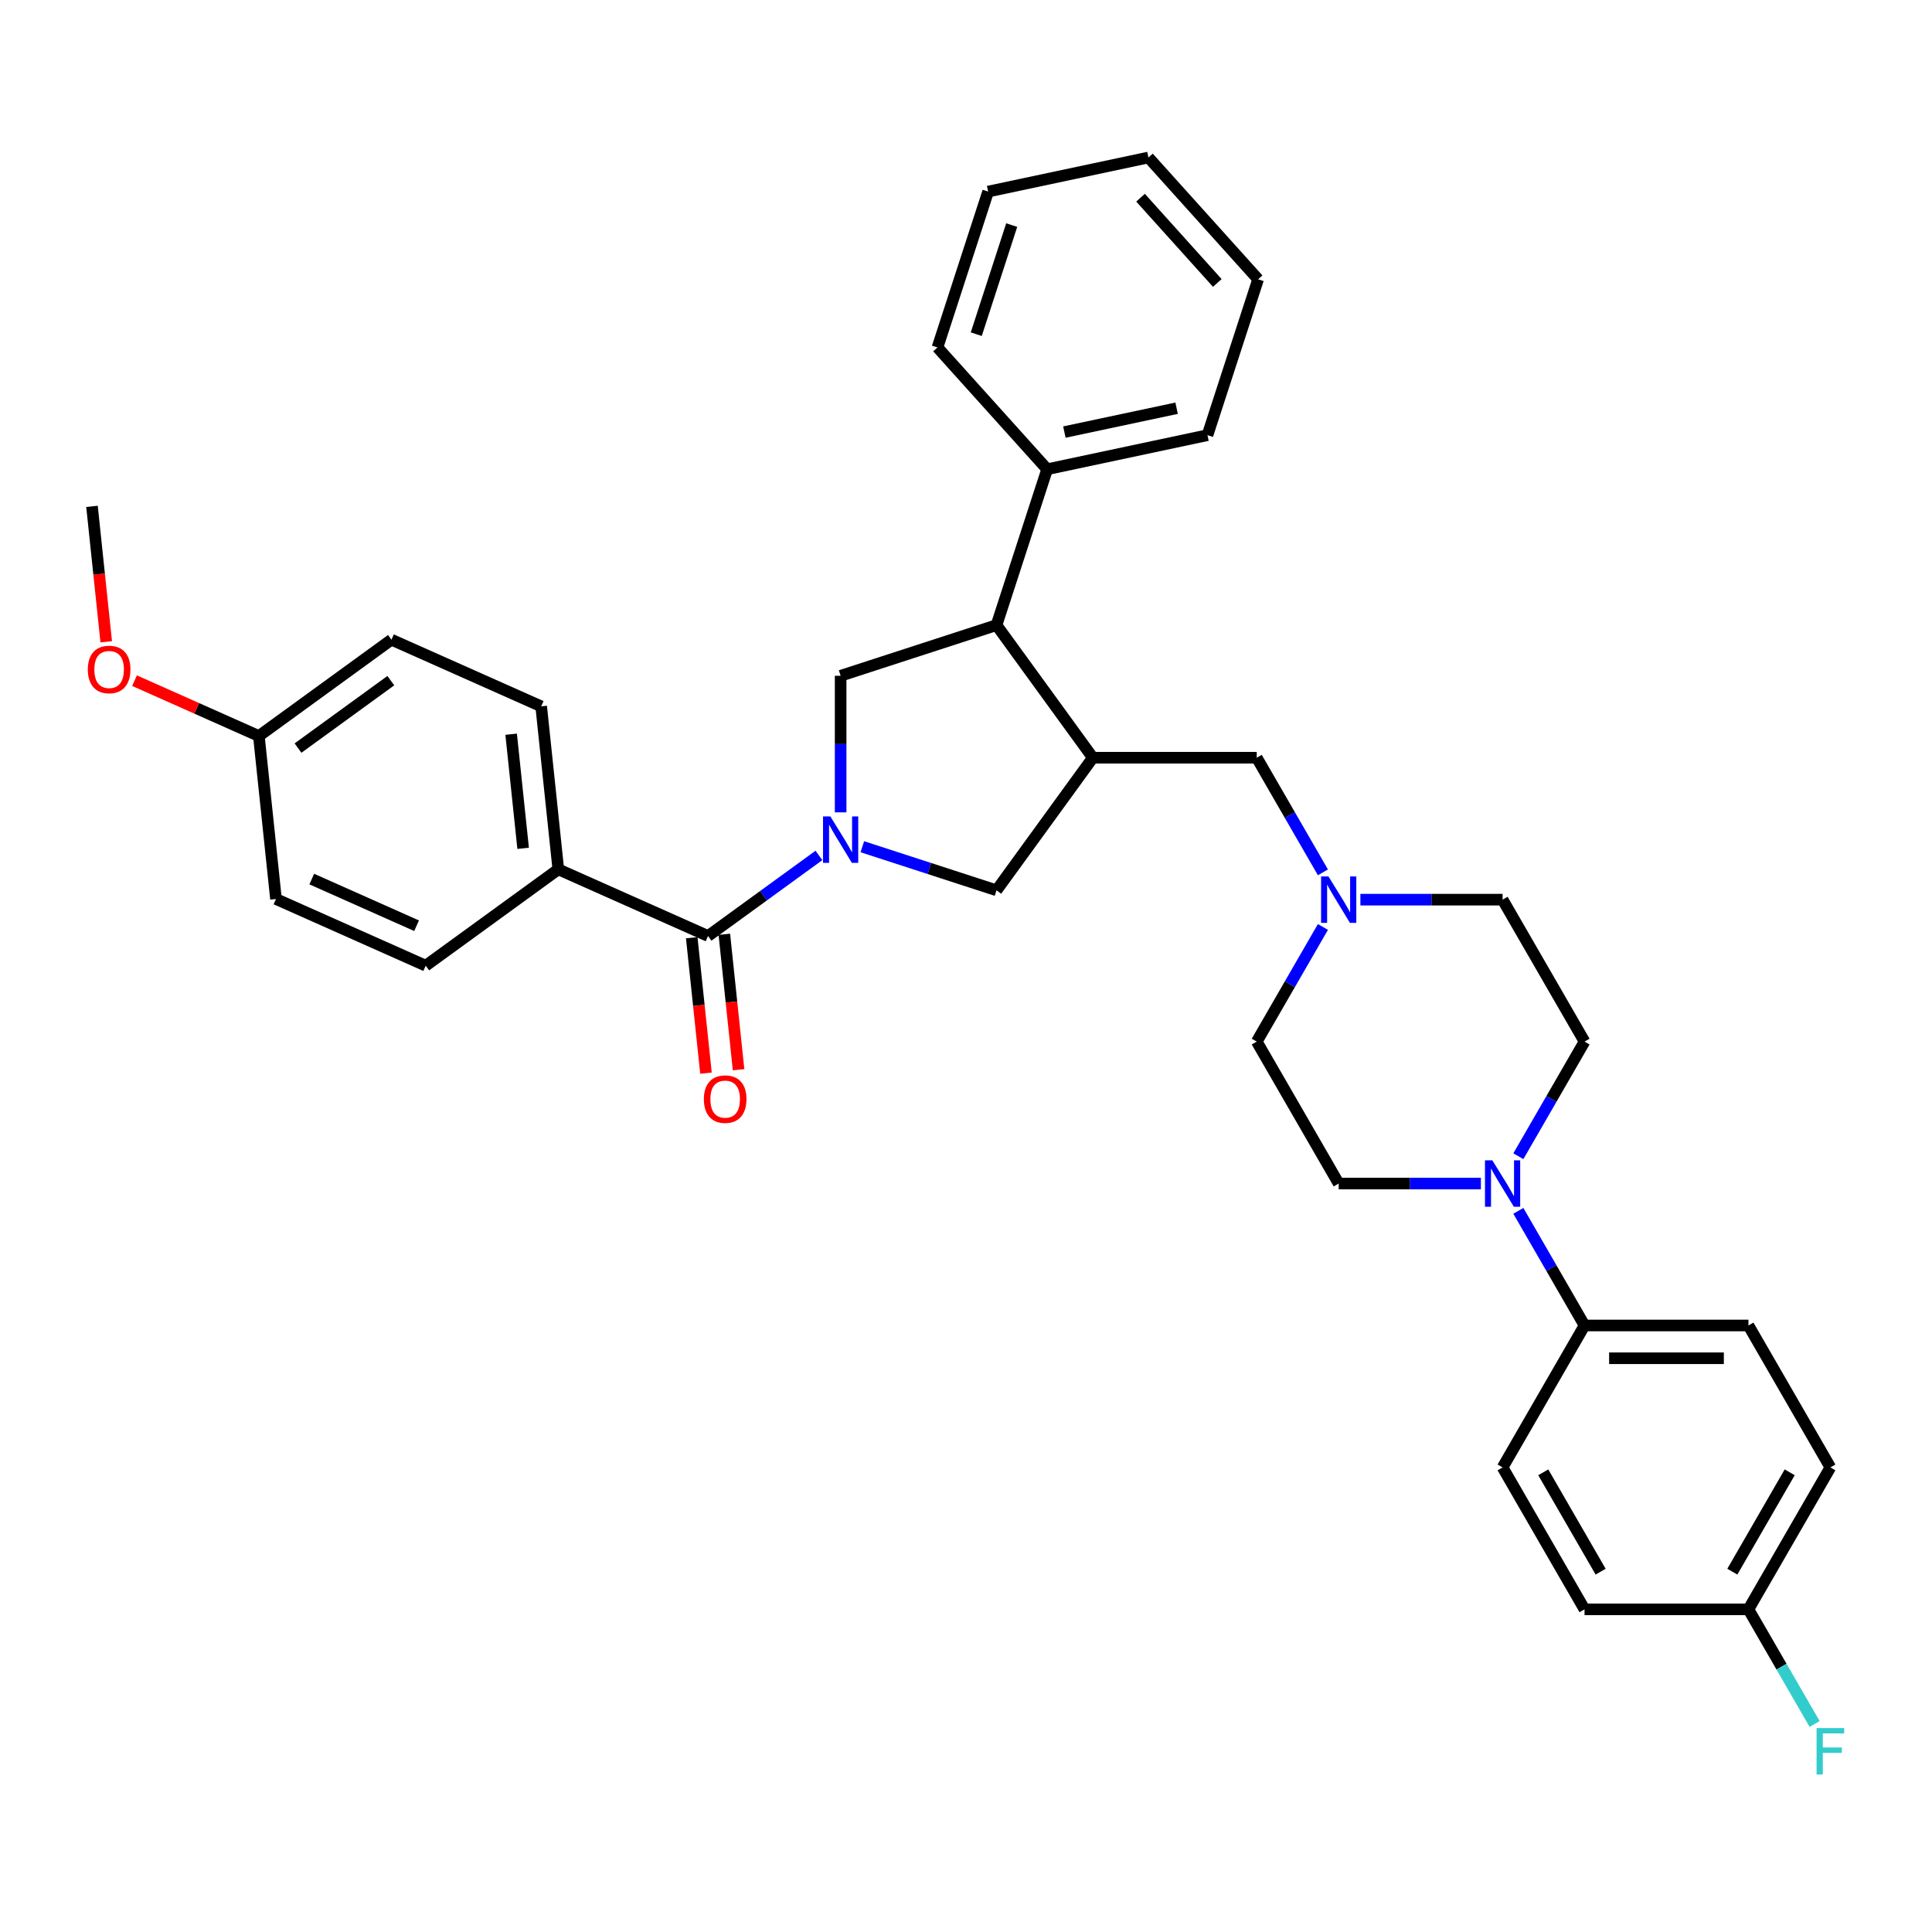 <?xml version='1.0' encoding='iso-8859-1'?>
<svg version='1.1' baseProfile='full'
              xmlns='http://www.w3.org/2000/svg'
                      xmlns:rdkit='http://www.rdkit.org/xml'
                      xmlns:xlink='http://www.w3.org/1999/xlink'
                  xml:space='preserve'
width='1000px' height='1000px' viewBox='0 0 1000 1000'>
<!-- END OF HEADER -->
<rect style='opacity:1.0;fill:#FFFFFF;stroke:none' width='1000' height='1000' x='0' y='0'> </rect>
<path class='bond-0' d='M 423.878,442.772 L 395.178,463.623' style='fill:none;fill-rule:evenodd;stroke:#0000FF;stroke-width:6px;stroke-linecap:butt;stroke-linejoin:miter;stroke-opacity:1' />
<path class='bond-0' d='M 395.178,463.623 L 366.478,484.475' style='fill:none;fill-rule:evenodd;stroke:#000000;stroke-width:6px;stroke-linecap:butt;stroke-linejoin:miter;stroke-opacity:1' />
<path class='bond-2' d='M 435.109,420.478 L 435.109,385.128' style='fill:none;fill-rule:evenodd;stroke:#0000FF;stroke-width:6px;stroke-linecap:butt;stroke-linejoin:miter;stroke-opacity:1' />
<path class='bond-2' d='M 435.109,385.128 L 435.109,349.778' style='fill:none;fill-rule:evenodd;stroke:#000000;stroke-width:6px;stroke-linecap:butt;stroke-linejoin:miter;stroke-opacity:1' />
<path class='bond-4' d='M 446.341,438.261 L 481.066,449.543' style='fill:none;fill-rule:evenodd;stroke:#0000FF;stroke-width:6px;stroke-linecap:butt;stroke-linejoin:miter;stroke-opacity:1' />
<path class='bond-4' d='M 481.066,449.543 L 515.79,460.826' style='fill:none;fill-rule:evenodd;stroke:#000000;stroke-width:6px;stroke-linecap:butt;stroke-linejoin:miter;stroke-opacity:1' />
<path class='bond-8' d='M 366.478,484.475 L 288.979,449.97' style='fill:none;fill-rule:evenodd;stroke:#000000;stroke-width:6px;stroke-linecap:butt;stroke-linejoin:miter;stroke-opacity:1' />
<path class='bond-10' d='M 358.041,485.361 L 361.725,520.411' style='fill:none;fill-rule:evenodd;stroke:#000000;stroke-width:6px;stroke-linecap:butt;stroke-linejoin:miter;stroke-opacity:1' />
<path class='bond-10' d='M 361.725,520.411 L 365.409,555.461' style='fill:none;fill-rule:evenodd;stroke:#FF0000;stroke-width:6px;stroke-linecap:butt;stroke-linejoin:miter;stroke-opacity:1' />
<path class='bond-10' d='M 374.915,483.588 L 378.599,518.638' style='fill:none;fill-rule:evenodd;stroke:#000000;stroke-width:6px;stroke-linecap:butt;stroke-linejoin:miter;stroke-opacity:1' />
<path class='bond-10' d='M 378.599,518.638 L 382.283,553.687' style='fill:none;fill-rule:evenodd;stroke:#FF0000;stroke-width:6px;stroke-linecap:butt;stroke-linejoin:miter;stroke-opacity:1' />
<path class='bond-1' d='M 565.654,392.195 L 515.79,460.826' style='fill:none;fill-rule:evenodd;stroke:#000000;stroke-width:6px;stroke-linecap:butt;stroke-linejoin:miter;stroke-opacity:1' />
<path class='bond-7' d='M 565.654,392.195 L 650.487,392.195' style='fill:none;fill-rule:evenodd;stroke:#000000;stroke-width:6px;stroke-linecap:butt;stroke-linejoin:miter;stroke-opacity:1' />
<path class='bond-34' d='M 565.654,392.195 L 515.79,323.563' style='fill:none;fill-rule:evenodd;stroke:#000000;stroke-width:6px;stroke-linecap:butt;stroke-linejoin:miter;stroke-opacity:1' />
<path class='bond-3' d='M 435.109,349.778 L 515.79,323.563' style='fill:none;fill-rule:evenodd;stroke:#000000;stroke-width:6px;stroke-linecap:butt;stroke-linejoin:miter;stroke-opacity:1' />
<path class='bond-13' d='M 515.79,323.563 L 542.005,242.882' style='fill:none;fill-rule:evenodd;stroke:#000000;stroke-width:6px;stroke-linecap:butt;stroke-linejoin:miter;stroke-opacity:1' />
<path class='bond-5' d='M 766.505,612.597 L 729.704,612.597' style='fill:none;fill-rule:evenodd;stroke:#0000FF;stroke-width:6px;stroke-linecap:butt;stroke-linejoin:miter;stroke-opacity:1' />
<path class='bond-5' d='M 729.704,612.597 L 692.903,612.597' style='fill:none;fill-rule:evenodd;stroke:#000000;stroke-width:6px;stroke-linecap:butt;stroke-linejoin:miter;stroke-opacity:1' />
<path class='bond-9' d='M 785.896,626.73 L 803.025,656.398' style='fill:none;fill-rule:evenodd;stroke:#0000FF;stroke-width:6px;stroke-linecap:butt;stroke-linejoin:miter;stroke-opacity:1' />
<path class='bond-9' d='M 803.025,656.398 L 820.153,686.065' style='fill:none;fill-rule:evenodd;stroke:#000000;stroke-width:6px;stroke-linecap:butt;stroke-linejoin:miter;stroke-opacity:1' />
<path class='bond-37' d='M 785.896,598.464 L 803.025,568.797' style='fill:none;fill-rule:evenodd;stroke:#0000FF;stroke-width:6px;stroke-linecap:butt;stroke-linejoin:miter;stroke-opacity:1' />
<path class='bond-37' d='M 803.025,568.797 L 820.153,539.13' style='fill:none;fill-rule:evenodd;stroke:#000000;stroke-width:6px;stroke-linecap:butt;stroke-linejoin:miter;stroke-opacity:1' />
<path class='bond-6' d='M 684.744,451.529 L 667.615,421.862' style='fill:none;fill-rule:evenodd;stroke:#0000FF;stroke-width:6px;stroke-linecap:butt;stroke-linejoin:miter;stroke-opacity:1' />
<path class='bond-6' d='M 667.615,421.862 L 650.487,392.195' style='fill:none;fill-rule:evenodd;stroke:#000000;stroke-width:6px;stroke-linecap:butt;stroke-linejoin:miter;stroke-opacity:1' />
<path class='bond-18' d='M 684.744,479.795 L 667.615,509.462' style='fill:none;fill-rule:evenodd;stroke:#0000FF;stroke-width:6px;stroke-linecap:butt;stroke-linejoin:miter;stroke-opacity:1' />
<path class='bond-18' d='M 667.615,509.462 L 650.487,539.13' style='fill:none;fill-rule:evenodd;stroke:#000000;stroke-width:6px;stroke-linecap:butt;stroke-linejoin:miter;stroke-opacity:1' />
<path class='bond-19' d='M 704.135,465.662 L 740.936,465.662' style='fill:none;fill-rule:evenodd;stroke:#0000FF;stroke-width:6px;stroke-linecap:butt;stroke-linejoin:miter;stroke-opacity:1' />
<path class='bond-19' d='M 740.936,465.662 L 777.737,465.662' style='fill:none;fill-rule:evenodd;stroke:#000000;stroke-width:6px;stroke-linecap:butt;stroke-linejoin:miter;stroke-opacity:1' />
<path class='bond-16' d='M 288.979,449.97 L 280.112,365.602' style='fill:none;fill-rule:evenodd;stroke:#000000;stroke-width:6px;stroke-linecap:butt;stroke-linejoin:miter;stroke-opacity:1' />
<path class='bond-16' d='M 270.775,439.088 L 264.568,380.03' style='fill:none;fill-rule:evenodd;stroke:#000000;stroke-width:6px;stroke-linecap:butt;stroke-linejoin:miter;stroke-opacity:1' />
<path class='bond-17' d='M 288.979,449.97 L 220.348,499.834' style='fill:none;fill-rule:evenodd;stroke:#000000;stroke-width:6px;stroke-linecap:butt;stroke-linejoin:miter;stroke-opacity:1' />
<path class='bond-14' d='M 820.153,686.065 L 904.986,686.065' style='fill:none;fill-rule:evenodd;stroke:#000000;stroke-width:6px;stroke-linecap:butt;stroke-linejoin:miter;stroke-opacity:1' />
<path class='bond-14' d='M 832.878,703.031 L 892.261,703.031' style='fill:none;fill-rule:evenodd;stroke:#000000;stroke-width:6px;stroke-linecap:butt;stroke-linejoin:miter;stroke-opacity:1' />
<path class='bond-15' d='M 820.153,686.065 L 777.737,759.532' style='fill:none;fill-rule:evenodd;stroke:#000000;stroke-width:6px;stroke-linecap:butt;stroke-linejoin:miter;stroke-opacity:1' />
<path class='bond-11' d='M 820.153,539.13 L 777.737,465.662' style='fill:none;fill-rule:evenodd;stroke:#000000;stroke-width:6px;stroke-linecap:butt;stroke-linejoin:miter;stroke-opacity:1' />
<path class='bond-12' d='M 692.903,612.597 L 650.487,539.13' style='fill:none;fill-rule:evenodd;stroke:#000000;stroke-width:6px;stroke-linecap:butt;stroke-linejoin:miter;stroke-opacity:1' />
<path class='bond-28' d='M 542.005,242.882 L 624.984,225.244' style='fill:none;fill-rule:evenodd;stroke:#000000;stroke-width:6px;stroke-linecap:butt;stroke-linejoin:miter;stroke-opacity:1' />
<path class='bond-28' d='M 550.925,223.641 L 609.01,211.294' style='fill:none;fill-rule:evenodd;stroke:#000000;stroke-width:6px;stroke-linecap:butt;stroke-linejoin:miter;stroke-opacity:1' />
<path class='bond-29' d='M 542.005,242.882 L 485.241,179.839' style='fill:none;fill-rule:evenodd;stroke:#000000;stroke-width:6px;stroke-linecap:butt;stroke-linejoin:miter;stroke-opacity:1' />
<path class='bond-22' d='M 904.986,686.065 L 947.403,759.532' style='fill:none;fill-rule:evenodd;stroke:#000000;stroke-width:6px;stroke-linecap:butt;stroke-linejoin:miter;stroke-opacity:1' />
<path class='bond-23' d='M 777.737,759.532 L 820.153,833' style='fill:none;fill-rule:evenodd;stroke:#000000;stroke-width:6px;stroke-linecap:butt;stroke-linejoin:miter;stroke-opacity:1' />
<path class='bond-23' d='M 798.792,762.069 L 828.484,813.496' style='fill:none;fill-rule:evenodd;stroke:#000000;stroke-width:6px;stroke-linecap:butt;stroke-linejoin:miter;stroke-opacity:1' />
<path class='bond-24' d='M 280.112,365.602 L 202.613,331.097' style='fill:none;fill-rule:evenodd;stroke:#000000;stroke-width:6px;stroke-linecap:butt;stroke-linejoin:miter;stroke-opacity:1' />
<path class='bond-25' d='M 220.348,499.834 L 142.849,465.329' style='fill:none;fill-rule:evenodd;stroke:#000000;stroke-width:6px;stroke-linecap:butt;stroke-linejoin:miter;stroke-opacity:1' />
<path class='bond-25' d='M 215.624,479.158 L 161.375,455.005' style='fill:none;fill-rule:evenodd;stroke:#000000;stroke-width:6px;stroke-linecap:butt;stroke-linejoin:miter;stroke-opacity:1' />
<path class='bond-20' d='M 904.986,833 L 820.153,833' style='fill:none;fill-rule:evenodd;stroke:#000000;stroke-width:6px;stroke-linecap:butt;stroke-linejoin:miter;stroke-opacity:1' />
<path class='bond-26' d='M 904.986,833 L 922.114,862.667' style='fill:none;fill-rule:evenodd;stroke:#000000;stroke-width:6px;stroke-linecap:butt;stroke-linejoin:miter;stroke-opacity:1' />
<path class='bond-26' d='M 922.114,862.667 L 939.243,892.334' style='fill:none;fill-rule:evenodd;stroke:#33CCCC;stroke-width:6px;stroke-linecap:butt;stroke-linejoin:miter;stroke-opacity:1' />
<path class='bond-38' d='M 904.986,833 L 947.403,759.532' style='fill:none;fill-rule:evenodd;stroke:#000000;stroke-width:6px;stroke-linecap:butt;stroke-linejoin:miter;stroke-opacity:1' />
<path class='bond-38' d='M 896.655,813.496 L 926.347,762.069' style='fill:none;fill-rule:evenodd;stroke:#000000;stroke-width:6px;stroke-linecap:butt;stroke-linejoin:miter;stroke-opacity:1' />
<path class='bond-21' d='M 133.982,380.961 L 202.613,331.097' style='fill:none;fill-rule:evenodd;stroke:#000000;stroke-width:6px;stroke-linecap:butt;stroke-linejoin:miter;stroke-opacity:1' />
<path class='bond-21' d='M 154.249,387.207 L 202.291,352.303' style='fill:none;fill-rule:evenodd;stroke:#000000;stroke-width:6px;stroke-linecap:butt;stroke-linejoin:miter;stroke-opacity:1' />
<path class='bond-27' d='M 133.982,380.961 L 101.807,366.635' style='fill:none;fill-rule:evenodd;stroke:#000000;stroke-width:6px;stroke-linecap:butt;stroke-linejoin:miter;stroke-opacity:1' />
<path class='bond-27' d='M 101.807,366.635 L 69.632,352.31' style='fill:none;fill-rule:evenodd;stroke:#FF0000;stroke-width:6px;stroke-linecap:butt;stroke-linejoin:miter;stroke-opacity:1' />
<path class='bond-35' d='M 133.982,380.961 L 142.849,465.329' style='fill:none;fill-rule:evenodd;stroke:#000000;stroke-width:6px;stroke-linecap:butt;stroke-linejoin:miter;stroke-opacity:1' />
<path class='bond-30' d='M 54.983,332.187 L 51.299,297.137' style='fill:none;fill-rule:evenodd;stroke:#FF0000;stroke-width:6px;stroke-linecap:butt;stroke-linejoin:miter;stroke-opacity:1' />
<path class='bond-30' d='M 51.299,297.137 L 47.615,262.088' style='fill:none;fill-rule:evenodd;stroke:#000000;stroke-width:6px;stroke-linecap:butt;stroke-linejoin:miter;stroke-opacity:1' />
<path class='bond-32' d='M 624.984,225.244 L 651.199,144.563' style='fill:none;fill-rule:evenodd;stroke:#000000;stroke-width:6px;stroke-linecap:butt;stroke-linejoin:miter;stroke-opacity:1' />
<path class='bond-31' d='M 485.241,179.839 L 511.456,99.158' style='fill:none;fill-rule:evenodd;stroke:#000000;stroke-width:6px;stroke-linecap:butt;stroke-linejoin:miter;stroke-opacity:1' />
<path class='bond-31' d='M 505.309,172.98 L 523.66,116.503' style='fill:none;fill-rule:evenodd;stroke:#000000;stroke-width:6px;stroke-linecap:butt;stroke-linejoin:miter;stroke-opacity:1' />
<path class='bond-33' d='M 511.456,99.158 L 594.435,81.52' style='fill:none;fill-rule:evenodd;stroke:#000000;stroke-width:6px;stroke-linecap:butt;stroke-linejoin:miter;stroke-opacity:1' />
<path class='bond-36' d='M 651.199,144.563 L 594.435,81.52' style='fill:none;fill-rule:evenodd;stroke:#000000;stroke-width:6px;stroke-linecap:butt;stroke-linejoin:miter;stroke-opacity:1' />
<path class='bond-36' d='M 630.076,146.46 L 590.341,102.33' style='fill:none;fill-rule:evenodd;stroke:#000000;stroke-width:6px;stroke-linecap:butt;stroke-linejoin:miter;stroke-opacity:1' />
<path  class='atom-0' d='M 429.799 422.599
L 437.671 435.324
Q 438.452 436.579, 439.707 438.853
Q 440.963 441.126, 441.031 441.262
L 441.031 422.599
L 444.22 422.599
L 444.22 446.623
L 440.929 446.623
L 432.48 432.711
Q 431.496 431.082, 430.444 429.216
Q 429.426 427.349, 429.12 426.773
L 429.12 446.623
L 425.998 446.623
L 425.998 422.599
L 429.799 422.599
' fill='#0000FF'/>
<path  class='atom-6' d='M 772.426 600.585
L 780.298 613.31
Q 781.079 614.565, 782.334 616.839
Q 783.59 619.112, 783.658 619.248
L 783.658 600.585
L 786.848 600.585
L 786.848 624.61
L 783.556 624.61
L 775.107 610.697
Q 774.123 609.068, 773.071 607.202
Q 772.053 605.335, 771.747 604.759
L 771.747 624.61
L 768.625 624.61
L 768.625 600.585
L 772.426 600.585
' fill='#0000FF'/>
<path  class='atom-7' d='M 687.593 453.65
L 695.465 466.375
Q 696.246 467.63, 697.501 469.904
Q 698.757 472.177, 698.825 472.313
L 698.825 453.65
L 702.015 453.65
L 702.015 477.674
L 698.723 477.674
L 690.274 463.762
Q 689.29 462.133, 688.238 460.267
Q 687.22 458.4, 686.914 457.824
L 686.914 477.674
L 683.792 477.674
L 683.792 453.65
L 687.593 453.65
' fill='#0000FF'/>
<path  class='atom-11' d='M 364.317 568.911
Q 364.317 563.142, 367.168 559.919
Q 370.018 556.695, 375.346 556.695
Q 380.673 556.695, 383.523 559.919
Q 386.374 563.142, 386.374 568.911
Q 386.374 574.747, 383.49 578.073
Q 380.605 581.364, 375.346 581.364
Q 370.052 581.364, 367.168 578.073
Q 364.317 574.781, 364.317 568.911
M 375.346 578.65
Q 379.01 578.65, 380.978 576.206
Q 382.981 573.729, 382.981 568.911
Q 382.981 564.194, 380.978 561.819
Q 379.01 559.41, 375.346 559.41
Q 371.681 559.41, 369.679 561.785
Q 367.711 564.16, 367.711 568.911
Q 367.711 573.763, 369.679 576.206
Q 371.681 578.65, 375.346 578.65
' fill='#FF0000'/>
<path  class='atom-27' d='M 940.26 894.455
L 954.545 894.455
L 954.545 897.204
L 943.483 897.204
L 943.483 904.499
L 953.324 904.499
L 953.324 907.282
L 943.483 907.282
L 943.483 918.48
L 940.26 918.48
L 940.26 894.455
' fill='#33CCCC'/>
<path  class='atom-28' d='M 45.455 346.524
Q 45.455 340.755, 48.305 337.531
Q 51.155 334.308, 56.483 334.308
Q 61.81 334.308, 64.661 337.531
Q 67.511 340.755, 67.511 346.524
Q 67.511 352.36, 64.627 355.686
Q 61.742 358.977, 56.483 358.977
Q 51.189 358.977, 48.305 355.686
Q 45.455 352.394, 45.455 346.524
M 56.483 356.263
Q 60.148 356.263, 62.116 353.819
Q 64.118 351.342, 64.118 346.524
Q 64.118 341.807, 62.116 339.432
Q 60.148 337.022, 56.483 337.022
Q 52.818 337.022, 50.816 339.398
Q 48.848 341.773, 48.848 346.524
Q 48.848 351.376, 50.816 353.819
Q 52.818 356.263, 56.483 356.263
' fill='#FF0000'/>
</svg>
